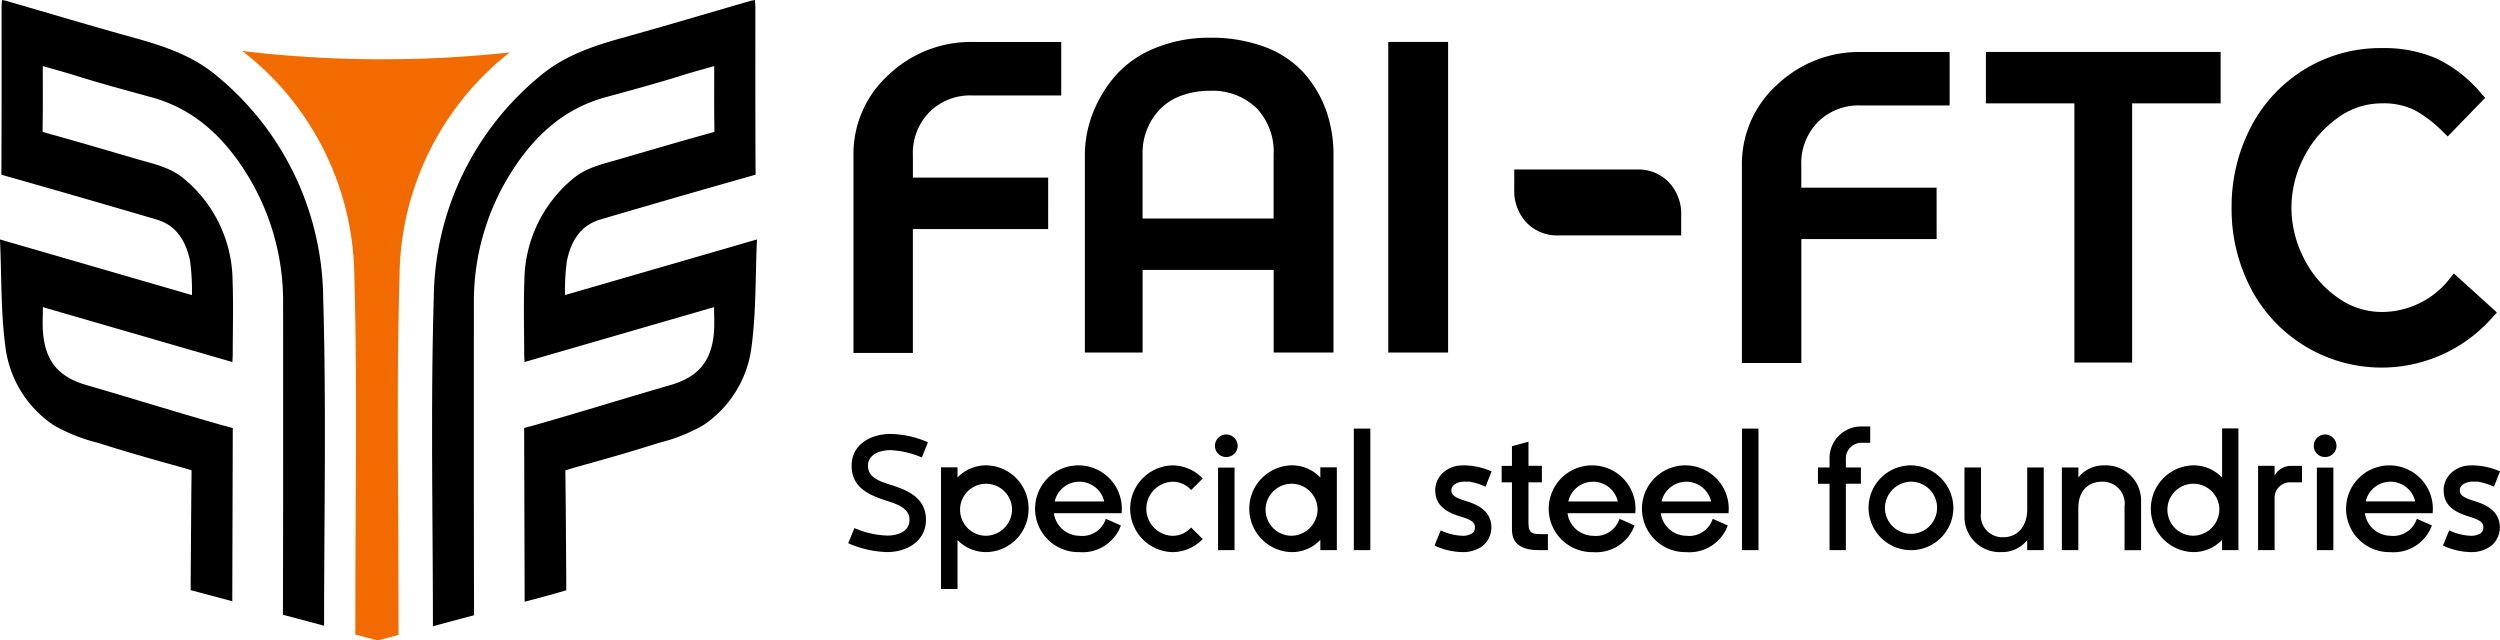 <svg xmlns="http://www.w3.org/2000/svg" xmlns:xlink="http://www.w3.org/1999/xlink" width="484" height="123.997" viewBox="0 0 484 123.997">
  <defs>
    <clipPath id="clip-path">
      <rect id="Rettangolo_204" data-name="Rettangolo 204" width="484" height="123.997"/>
    </clipPath>
  </defs>
  <g id="Raggruppa_846" data-name="Raggruppa 846" clip-path="url(#clip-path)">
    <path id="Tracciato_5414" data-name="Tracciato 5414" d="M102.643,57.126a43.831,43.831,0,0,1,.351-6.555c.765-3.72,2.514-6.9,6.5-8.075q15-4.412,30.043-8.672c-.065-10.775-.039-21.55-.042-32.327,0-.474-.044-.948-.07-1.5-.391.081-.637.116-.878.176C130.2,2.586,121.88,5.079,113.51,7.4c-5.661,1.582-11.161,3.476-15.726,7.338A56.314,56.314,0,0,0,77.236,57.568c-.623,20.867-.167,42.771-.167,63.671l7.965-2.124C84.978,99.629,84.99,78.263,85,58.807A46.78,46.78,0,0,1,92.781,32.5c4.327-6.546,9.9-11.539,17.7-13.672,4.856-1.329,9.72-2.633,14.525-4.141,2.27-.713,4.087-1.2,6.525-1.891,0,3.894-.042,7.578.025,11.261v1.476l-1.378.388c-5.618,1.566-11.226,3.209-16.828,4.85-3.2.936-6.515,1.594-9.178,3.836a25.921,25.921,0,0,0-9.4,19.786c-.176,4.74-.033,9.49-.028,14.235,0,.439.039.878.067,1.459L131.5,59.46c0,1.741.093,3.241-.016,4.726-.423,5.7-2.974,8.777-8.454,10.371-8.923,2.582-17.349,5.219-26.278,7.759l-2.022.546.1,33.639,4.8-1.28,3.256-.943v-1.662c-.051-6.739-.084-14.82-.176-21.559l1.857-.558c5.635-1.562,10.7-2.984,16.27-4.77a33.154,33.154,0,0,0,8.525-3.379,21.362,21.362,0,0,0,9.376-15.1c.916-6.78.746-13.705,1.064-20.89L102.643,57.126" transform="translate(6.744 -0.002)"/>
    <path id="Tracciato_5415" data-name="Tracciato 5415" d="M37.09,91.055c-.084,6.738-.119,14.82-.176,21.559v1.636L44.97,116.4l.095-33.53-2.022-.546c-8.937-2.54-17.351-5.177-26.274-7.763-5.482-1.58-8.033-4.673-8.456-10.371C8.2,62.7,8.3,61.2,8.3,59.463l36.69,10.629c.028-.581.067-1.02.067-1.459,0-4.74.139-9.494-.028-14.233a25.923,25.923,0,0,0-9.4-19.788c-2.663-2.24-5.979-2.9-9.178-3.836-5.6-1.641-11.2-3.285-16.826-4.85l-1.371-.395V24.055c.067-3.687.026-7.373.026-11.261,2.431.688,4.25,1.18,6.52,1.892,4.8,1.508,9.667,2.809,14.523,4.141,7.8,2.133,13.373,7.124,17.7,13.672a46.771,46.771,0,0,1,7.786,26.309c.012,19.423.023,40.745-.033,60.213l7.966,2.124c0-20.871.449-42.737-.176-63.578A56.312,56.312,0,0,0,42.026,14.734c-4.564-3.862-10.066-5.754-15.74-7.327C17.906,5.091,9.592,2.6,1.248.176,1.013.116.767.081.377,0,.351.551.307,1.025.307,1.5c0,10.775.023,21.55-.042,32.327Q15.31,38.085,30.308,42.5c3.987,1.173,5.735,4.352,6.5,8.075a43.827,43.827,0,0,1,.351,6.555L0,46.355c.318,7.189.146,14.114,1.062,20.89a21.364,21.364,0,0,0,9.376,15.1,33.232,33.232,0,0,0,8.521,3.385c5.572,1.777,10.635,3.207,16.272,4.77Z"/>
    <path id="Tracciato_5416" data-name="Tracciato 5416" d="M166.032,93.855v.158c-.095,3.953-3.637,6.1-7.529,6.1a20.169,20.169,0,0,1-7.526-1.708l1.2-2.94a17.434,17.434,0,0,0,6.358,1.454c2.056,0,4.3-.79,4.3-3v-.126c0-2.245-2.633-3.037-4.491-3.637-3.446-1.108-6.706-2.595-6.706-6.769,0-4.08,3.667-6.144,7.529-6.144a18.9,18.9,0,0,1,7.243,1.613L165.237,81.8a17.156,17.156,0,0,0-6.106-1.422c-1.991,0-4.331.822-4.331,3.037,0,2.4,2.623,3.1,4.457,3.7,3.606,1.108,6.769,2.719,6.769,6.738" transform="translate(13.236 6.769)"/>
    <path id="Tracciato_5417" data-name="Tracciato 5417" d="M184.447,91.243a8.317,8.317,0,0,1-8.193,8.382,7.7,7.7,0,0,1-5.565-2.34v9.48h-3.2V83.208h3.2v1.961a7.7,7.7,0,0,1,5.565-2.34,8.325,8.325,0,0,1,8.193,8.412m-3.2,0a5.033,5.033,0,1,0-5,5.219,5.128,5.128,0,0,0,5-5.219" transform="translate(14.685 7.262)"/>
    <path id="Tracciato_5418" data-name="Tracciato 5418" d="M188.013,92.1a5.052,5.052,0,0,0,4.933,4.364,4.78,4.78,0,0,0,5.124-3.29l2.912,1.3a7.9,7.9,0,0,1-8.035,5.156,8.4,8.4,0,1,1,8.221-8.419c0,.286-.03.6-.03.878Zm9.739-2.282a4.915,4.915,0,0,0-9.583,0Z" transform="translate(16.02 7.262)"/>
    <path id="Tracciato_5419" data-name="Tracciato 5419" d="M215.2,97.091a8.181,8.181,0,0,1-5.851,2.537,8.4,8.4,0,0,1,0-16.795,8.181,8.181,0,0,1,5.851,2.53l-2.245,2.245A4.773,4.773,0,0,0,209.343,86a5.238,5.238,0,0,0,0,10.47,4.77,4.77,0,0,0,3.607-1.613Z" transform="translate(17.648 7.265)"/>
    <path id="Tracciato_5420" data-name="Tracciato 5420" d="M220.655,79.516a2.187,2.187,0,0,1-2.184,2.182,2.156,2.156,0,0,1-2.215-2.182,2.194,2.194,0,0,1,2.215-2.182,2.229,2.229,0,0,1,2.184,2.182m-3.8,4.238h3.195V99.729H216.86Z" transform="translate(18.959 6.78)"/>
    <path id="Tracciato_5421" data-name="Tracciato 5421" d="M236.119,83.208h3.195V99.245h-3.195V97.252a7.48,7.48,0,0,1-5.565,2.372,8.4,8.4,0,0,1,0-16.795,7.482,7.482,0,0,1,5.565,2.372Zm-.537,8a5.033,5.033,0,1,0-5.028,5.251,5.124,5.124,0,0,0,5.028-5.251" transform="translate(19.498 7.262)"/>
    <rect id="Rettangolo_201" data-name="Rettangolo 201" width="3.195" height="23.532" transform="translate(262.1 82.975)"/>
    <path id="Tracciato_5422" data-name="Tracciato 5422" d="M266.347,94.85a4.615,4.615,0,0,1-1.741,3.606,6.3,6.3,0,0,1-3.862,1.171,13.289,13.289,0,0,1-5.409-1.266l1.208-2.942a10.61,10.61,0,0,0,4.213,1.045,3.172,3.172,0,0,0,1.9-.507,1.3,1.3,0,0,0,.507-1.108,1.33,1.33,0,0,0-.033-.351c-.095-.729-.948-1.2-2.688-1.74-1.643-.506-4.49-1.454-4.9-4.269a7.754,7.754,0,0,1-.065-.853,4.564,4.564,0,0,1,1.741-3.574,5.654,5.654,0,0,1,2.688-1.169c.474-.033.878-.063,1.171-.063A13.673,13.673,0,0,1,266.387,84l-1.169,2.972a12.66,12.66,0,0,0-3.069-.981h-.822a3.423,3.423,0,0,0-2.121.537,1.359,1.359,0,0,0-.6,1.171.887.887,0,0,0,.032.286c.125.727.98,1.2,2.753,1.738,1.676.539,4.389,1.457,4.9,4.3a7.529,7.529,0,0,1,.065.822" transform="translate(22.384 7.26)"/>
    <path id="Tracciato_5423" data-name="Tracciato 5423" d="M272.476,94.425c0,2.087,1.011,2.087,2.658,2.087h1.106v3.1h-1.613c-3.13,0-5.345-.916-5.345-4.017V86.487h-1.994V83.292h1.994v-3.8l3.2-.878v4.675h2.593v3.195h-2.593Z" transform="translate(23.433 6.896)"/>
    <path id="Tracciato_5424" data-name="Tracciato 5424" d="M279.433,92.1a5.052,5.052,0,0,0,4.933,4.364,4.78,4.78,0,0,0,5.13-3.29l2.912,1.3a7.9,7.9,0,0,1-8.037,5.156,8.4,8.4,0,1,1,8.223-8.414c0,.286-.03.6-.03.878Zm9.739-2.282a4.915,4.915,0,0,0-9.583,0Z" transform="translate(24.037 7.262)"/>
    <path id="Tracciato_5425" data-name="Tracciato 5425" d="M296.037,92.1a5.054,5.054,0,0,0,4.933,4.364,4.778,4.778,0,0,0,5.124-3.29l2.912,1.3a7.9,7.9,0,0,1-8.037,5.156,8.4,8.4,0,1,1,8.224-8.414c0,.286-.032.6-.032.878Zm9.739-2.282a4.915,4.915,0,0,0-9.583,0Z" transform="translate(25.49 7.262)"/>
    <rect id="Rettangolo_202" data-name="Rettangolo 202" width="3.195" height="23.532" transform="translate(337.249 82.975)"/>
    <path id="Tracciato_5426" data-name="Tracciato 5426" d="M333.706,75.909v3.16H332a3,3,0,0,0-3.007,3v1.771H331.9V87h-2.911V99.845h-3.16V87.011h-2.245v-3.16h2.245V82.076A6.134,6.134,0,0,1,332,75.909Z" transform="translate(28.37 6.655)"/>
    <path id="Tracciato_5427" data-name="Tracciato 5427" d="M349.015,91.242a8.21,8.21,0,1,1-8.223-8.412,8.316,8.316,0,0,1,8.223,8.412m-13.25,0a5.049,5.049,0,1,0,5.028-5.251,5.145,5.145,0,0,0-5.028,5.251" transform="translate(29.158 7.263)"/>
    <path id="Tracciato_5428" data-name="Tracciato 5428" d="M365.01,99.212h-3.2V97.281a6.2,6.2,0,0,1-5.031,2.308,6.818,6.818,0,0,1-7.115-6.769V83.207h3.2v8.765a4.18,4.18,0,0,0,4.3,4.74c2.972,0,4.65-2.372,4.65-5.345V83.207h3.2Z" transform="translate(30.656 7.295)"/>
    <path id="Tracciato_5429" data-name="Tracciato 5429" d="M382.338,89.6v9.655h-3.2V90.769a4.243,4.243,0,0,0-4.3-4.777c-3.069,0-4.65,2.119-4.65,5.091v8.163H367v-16h3.195v1.931a6.22,6.22,0,0,1,5.031-2.34,6.82,6.82,0,0,1,7.115,6.769" transform="translate(32.177 7.26)"/>
    <path id="Tracciato_5430" data-name="Tracciato 5430" d="M396.633,76.258h3.16V99.82h-3.16V97.829a7.6,7.6,0,0,1-5.6,2.372,8.4,8.4,0,0,1,0-16.795,7.6,7.6,0,0,1,5.6,2.372Zm-.527,15.522a5.033,5.033,0,1,0-5.059,5.251,5.131,5.131,0,0,0,5.059-5.251" transform="translate(33.563 6.685)"/>
    <path id="Tracciato_5431" data-name="Tracciato 5431" d="M410.427,82.92v3.195h-2.05a3,3,0,0,0-3.256,2.972V99.239h-3.195V82.913h3.195v1.873a3.686,3.686,0,0,1,3.256-1.866Z" transform="translate(35.241 7.266)"/>
    <path id="Tracciato_5432" data-name="Tracciato 5432" d="M416.235,79.516a2.187,2.187,0,0,1-2.182,2.182,2.156,2.156,0,0,1-2.214-2.182,2.194,2.194,0,0,1,2.214-2.182,2.23,2.23,0,0,1,2.184,2.182m-3.8,4.238h3.193V99.729h-3.195Z" transform="translate(36.109 6.78)"/>
    <path id="Tracciato_5433" data-name="Tracciato 5433" d="M421.367,92.093a5.054,5.054,0,0,0,4.933,4.364,4.78,4.78,0,0,0,5.124-3.29l2.912,1.3a7.9,7.9,0,0,1-8.037,5.163,8.4,8.4,0,1,1,8.223-8.414c0,.286-.03.6-.03.878Zm9.741-2.282a4.915,4.915,0,0,0-9.583,0Z" transform="translate(36.478 7.265)"/>
    <path id="Tracciato_5434" data-name="Tracciato 5434" d="M445.847,94.849a4.615,4.615,0,0,1-1.741,3.606,6.3,6.3,0,0,1-3.862,1.171,13.289,13.289,0,0,1-5.409-1.266l1.208-2.942a10.608,10.608,0,0,0,4.213,1.045,3.172,3.172,0,0,0,1.891-.506,1.3,1.3,0,0,0,.507-1.108,1.329,1.329,0,0,0-.033-.351c-.095-.729-.948-1.2-2.688-1.74-1.643-.506-4.491-1.454-4.9-4.269a7.762,7.762,0,0,1-.065-.853,4.564,4.564,0,0,1,1.741-3.574,5.655,5.655,0,0,1,2.688-1.169c.474-.033.878-.063,1.171-.063A13.673,13.673,0,0,1,445.88,84l-1.169,2.972a12.655,12.655,0,0,0-3.069-.981h-.822a3.425,3.425,0,0,0-2.121.537,1.359,1.359,0,0,0-.6,1.171.879.879,0,0,0,.032.286c.125.727.98,1.2,2.753,1.738,1.676.539,4.389,1.457,4.9,4.3a7.506,7.506,0,0,1,.065.822" transform="translate(38.121 7.261)"/>
    <path id="Tracciato_5435" data-name="Tracciato 5435" d="M189.61,33.733H163.418V29.451a11.338,11.338,0,0,1,3.195-8.4,11.125,11.125,0,0,1,8.349-3.223h17.174V7.469H174.962a23.085,23.085,0,0,0-16.2,6.32,20.644,20.644,0,0,0-6.846,15.669V67.677h11.5V43.688h26.192Z" transform="translate(13.316 0.657)"/>
    <path id="Tracciato_5436" data-name="Tracciato 5436" d="M241.234,67.663V29.438a25.646,25.646,0,0,0-1.434-8.667,22.032,22.032,0,0,0-4.292-7.227,19.263,19.263,0,0,0-7.6-5.056A29.454,29.454,0,0,0,217.37,6.717a27.439,27.439,0,0,0-10.747,2.036,20.328,20.328,0,0,0-7.743,5.474,24.8,24.8,0,0,0-4.3,7.254A22.427,22.427,0,0,0,193.1,29.44V67.663h11.177V51.671h25.374V67.663Zm-36.96-25.946V29.429a12.236,12.236,0,0,1,1.945-7.069,10.968,10.968,0,0,1,4.74-4.11,15.933,15.933,0,0,1,6.4-1.262h0a12.246,12.246,0,0,1,9.006,3.386,12.209,12.209,0,0,1,3.276,9.055V41.717Z" transform="translate(16.93 0.588)"/>
    <rect id="Rettangolo_203" data-name="Rettangolo 203" width="11.586" height="60.132" transform="translate(268.768 8.119)"/>
    <path id="Tracciato_5437" data-name="Tracciato 5437" d="M347.744,35.517H321.552V31.233a11.339,11.339,0,0,1,3.195-8.4,11.125,11.125,0,0,1,8.349-3.223H350.27V9.251H333.1a23.086,23.086,0,0,0-16.2,6.32,20.644,20.644,0,0,0-6.846,15.669V69.46h11.505V45.474h26.192Z" transform="translate(27.181 0.811)"/>
    <path id="Tracciato_5438" data-name="Tracciato 5438" d="M398.925,9.247H353.479V19.2h17.133V69.377h11.179V19.2h17.134Z" transform="translate(30.991 0.81)"/>
    <path id="Tracciato_5439" data-name="Tracciato 5439" d="M447.583,60.861l.99-1.118-8.339-7.549-1,1.259a16.212,16.212,0,0,1-5.755,4.555,16.526,16.526,0,0,1-7.18,1.647,14.544,14.544,0,0,1-8.707-2.9,20.439,20.439,0,0,1-6.464-7.642,21.61,21.61,0,0,1-2.329-9.655,21.324,21.324,0,0,1,2.328-9.6A20.91,20.91,0,0,1,417.6,22.2a14.411,14.411,0,0,1,8.7-2.935,13.692,13.692,0,0,1,6.244,1.259,23.538,23.538,0,0,1,5.431,4.1l1.083,1.053,7.247-7.475-.925-1.053a25.856,25.856,0,0,0-8.412-6.53A25.455,25.455,0,0,0,426.3,8.568a28.1,28.1,0,0,0-15.074,4.185,28.4,28.4,0,0,0-10.375,11.279,33.382,33.382,0,0,0-3.637,15.459,33.153,33.153,0,0,0,3.637,15.422,28.558,28.558,0,0,0,46.734,5.937" transform="translate(34.823 0.743)"/>
    <path id="Tracciato_5440" data-name="Tracciato 5440" d="M271.91,40.456a8.2,8.2,0,0,0,6.165,2.48h23.776V39.074a8.932,8.932,0,0,0-2.377-6.423,8.191,8.191,0,0,0-6.165-2.481H269.533v3.862a8.93,8.93,0,0,0,2.377,6.423" transform="translate(23.627 2.642)"/>
    <path id="Tracciato_5441" data-name="Tracciato 5441" d="M64.816,52.625c.444,14.872.351,32.081.248,48.723-.021,3.581-.042,12.371-.056,20.7l4.308,1.148,4.064-1.083c-.016-8.377-.035-17.234-.056-20.845-.1-16.617-.195-33.8.248-48.65A55.751,55.751,0,0,1,93.976,10.087c.311-.262.632-.5.948-.739a226.575,226.575,0,0,1-26.281,1.327,227.019,227.019,0,0,1-25.537-1.6c.439.325.878.655,1.3,1.013A55.74,55.74,0,0,1,64.816,52.625" transform="translate(3.779 0.796)" fill="#f26b00"/>
  </g>
</svg>
